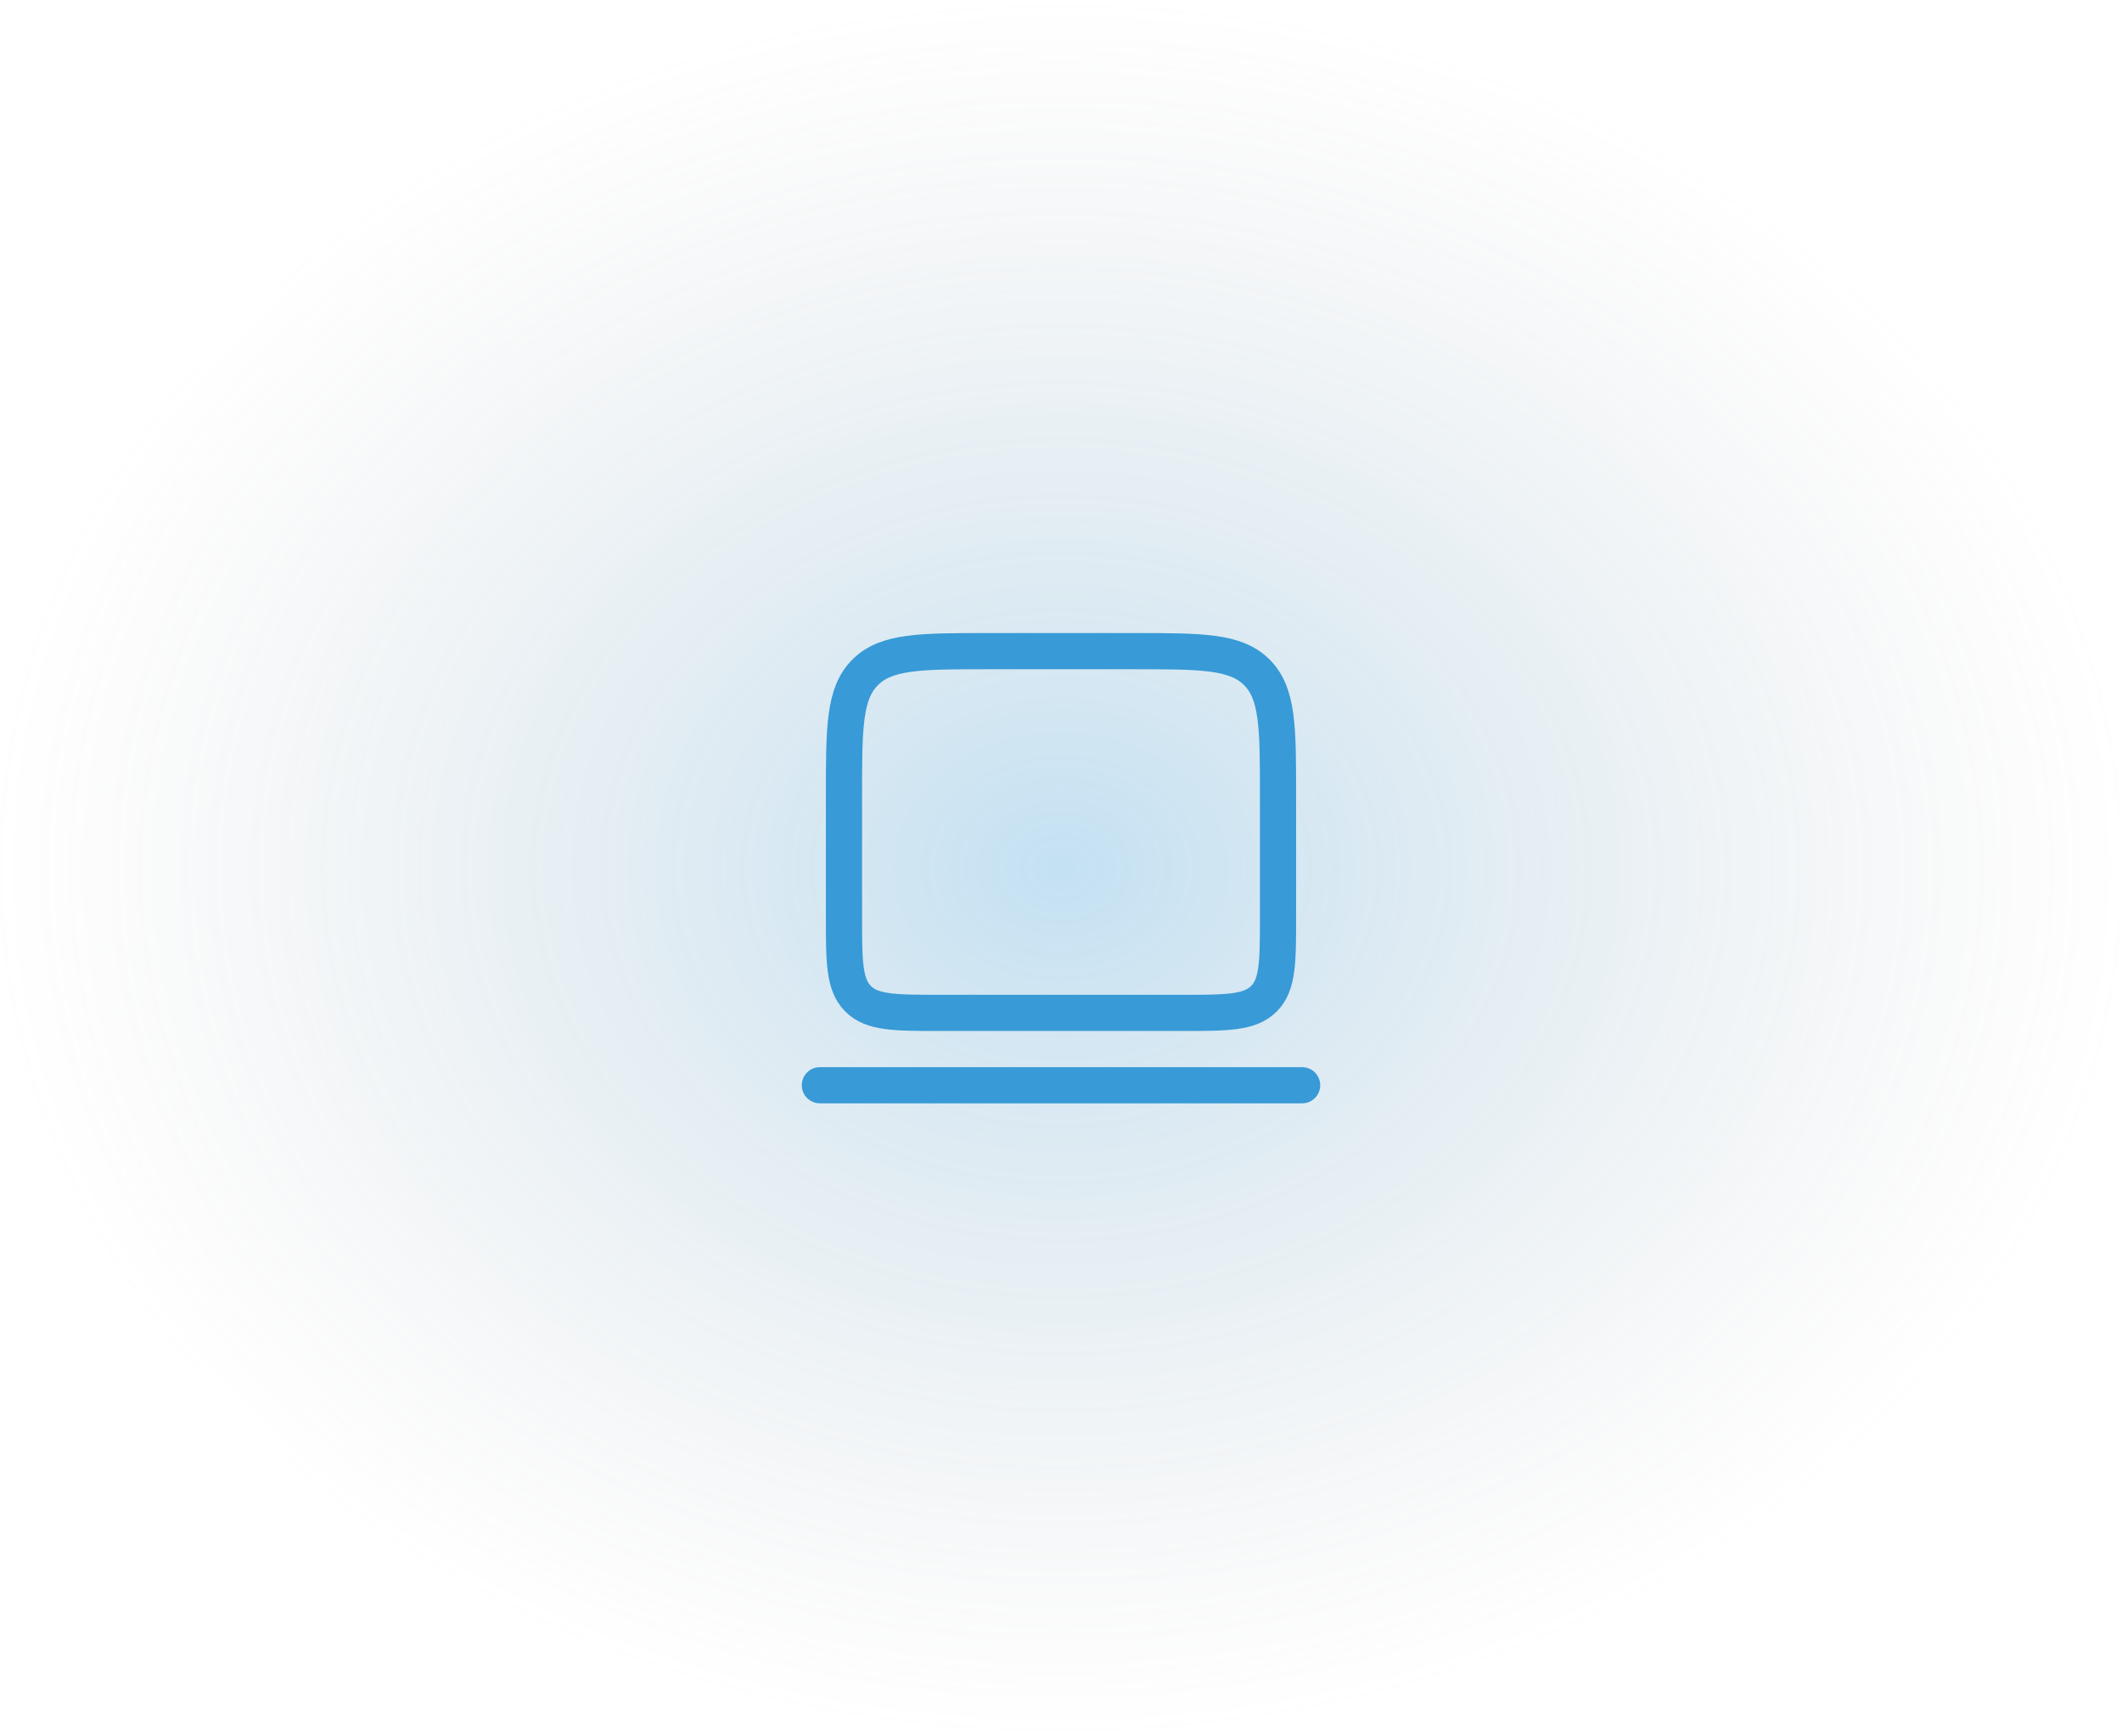 <svg width="88" height="72" viewBox="0 0 88 72" fill="none" xmlns="http://www.w3.org/2000/svg">
<rect width="88" height="72" fill="url(#paint0_radial_832_47324)"/>
<g clip-path="url(#clip0_832_47324)">
<path d="M35 33C35 30.172 35 28.757 35.879 27.879C36.757 27 38.172 27 41 27H47C49.828 27 51.243 27 52.121 27.879C53 28.757 53 30.172 53 33V38C53 39.886 53 40.828 52.414 41.414C51.828 42 50.886 42 49 42H39C37.114 42 36.172 42 35.586 41.414C35 40.828 35 39.886 35 38V33Z" stroke="#389AD6" stroke-width="1.5"/>
<path d="M54 45H34" stroke="#389AD6" stroke-width="1.5" stroke-linecap="round"/>
</g>
<defs>
<radialGradient id="paint0_radial_832_47324" cx="0" cy="0" r="1" gradientUnits="userSpaceOnUse" gradientTransform="translate(44 36) rotate(90) scale(36 44)">
<stop stop-color="#389AD6" stop-opacity="0.3"/>
<stop offset="1" stop-color="#999999" stop-opacity="0"/>
</radialGradient>
<clipPath id="clip0_832_47324">
<rect width="24" height="24" fill="white" transform="translate(32 24)"/>
</clipPath>
</defs>
</svg>
